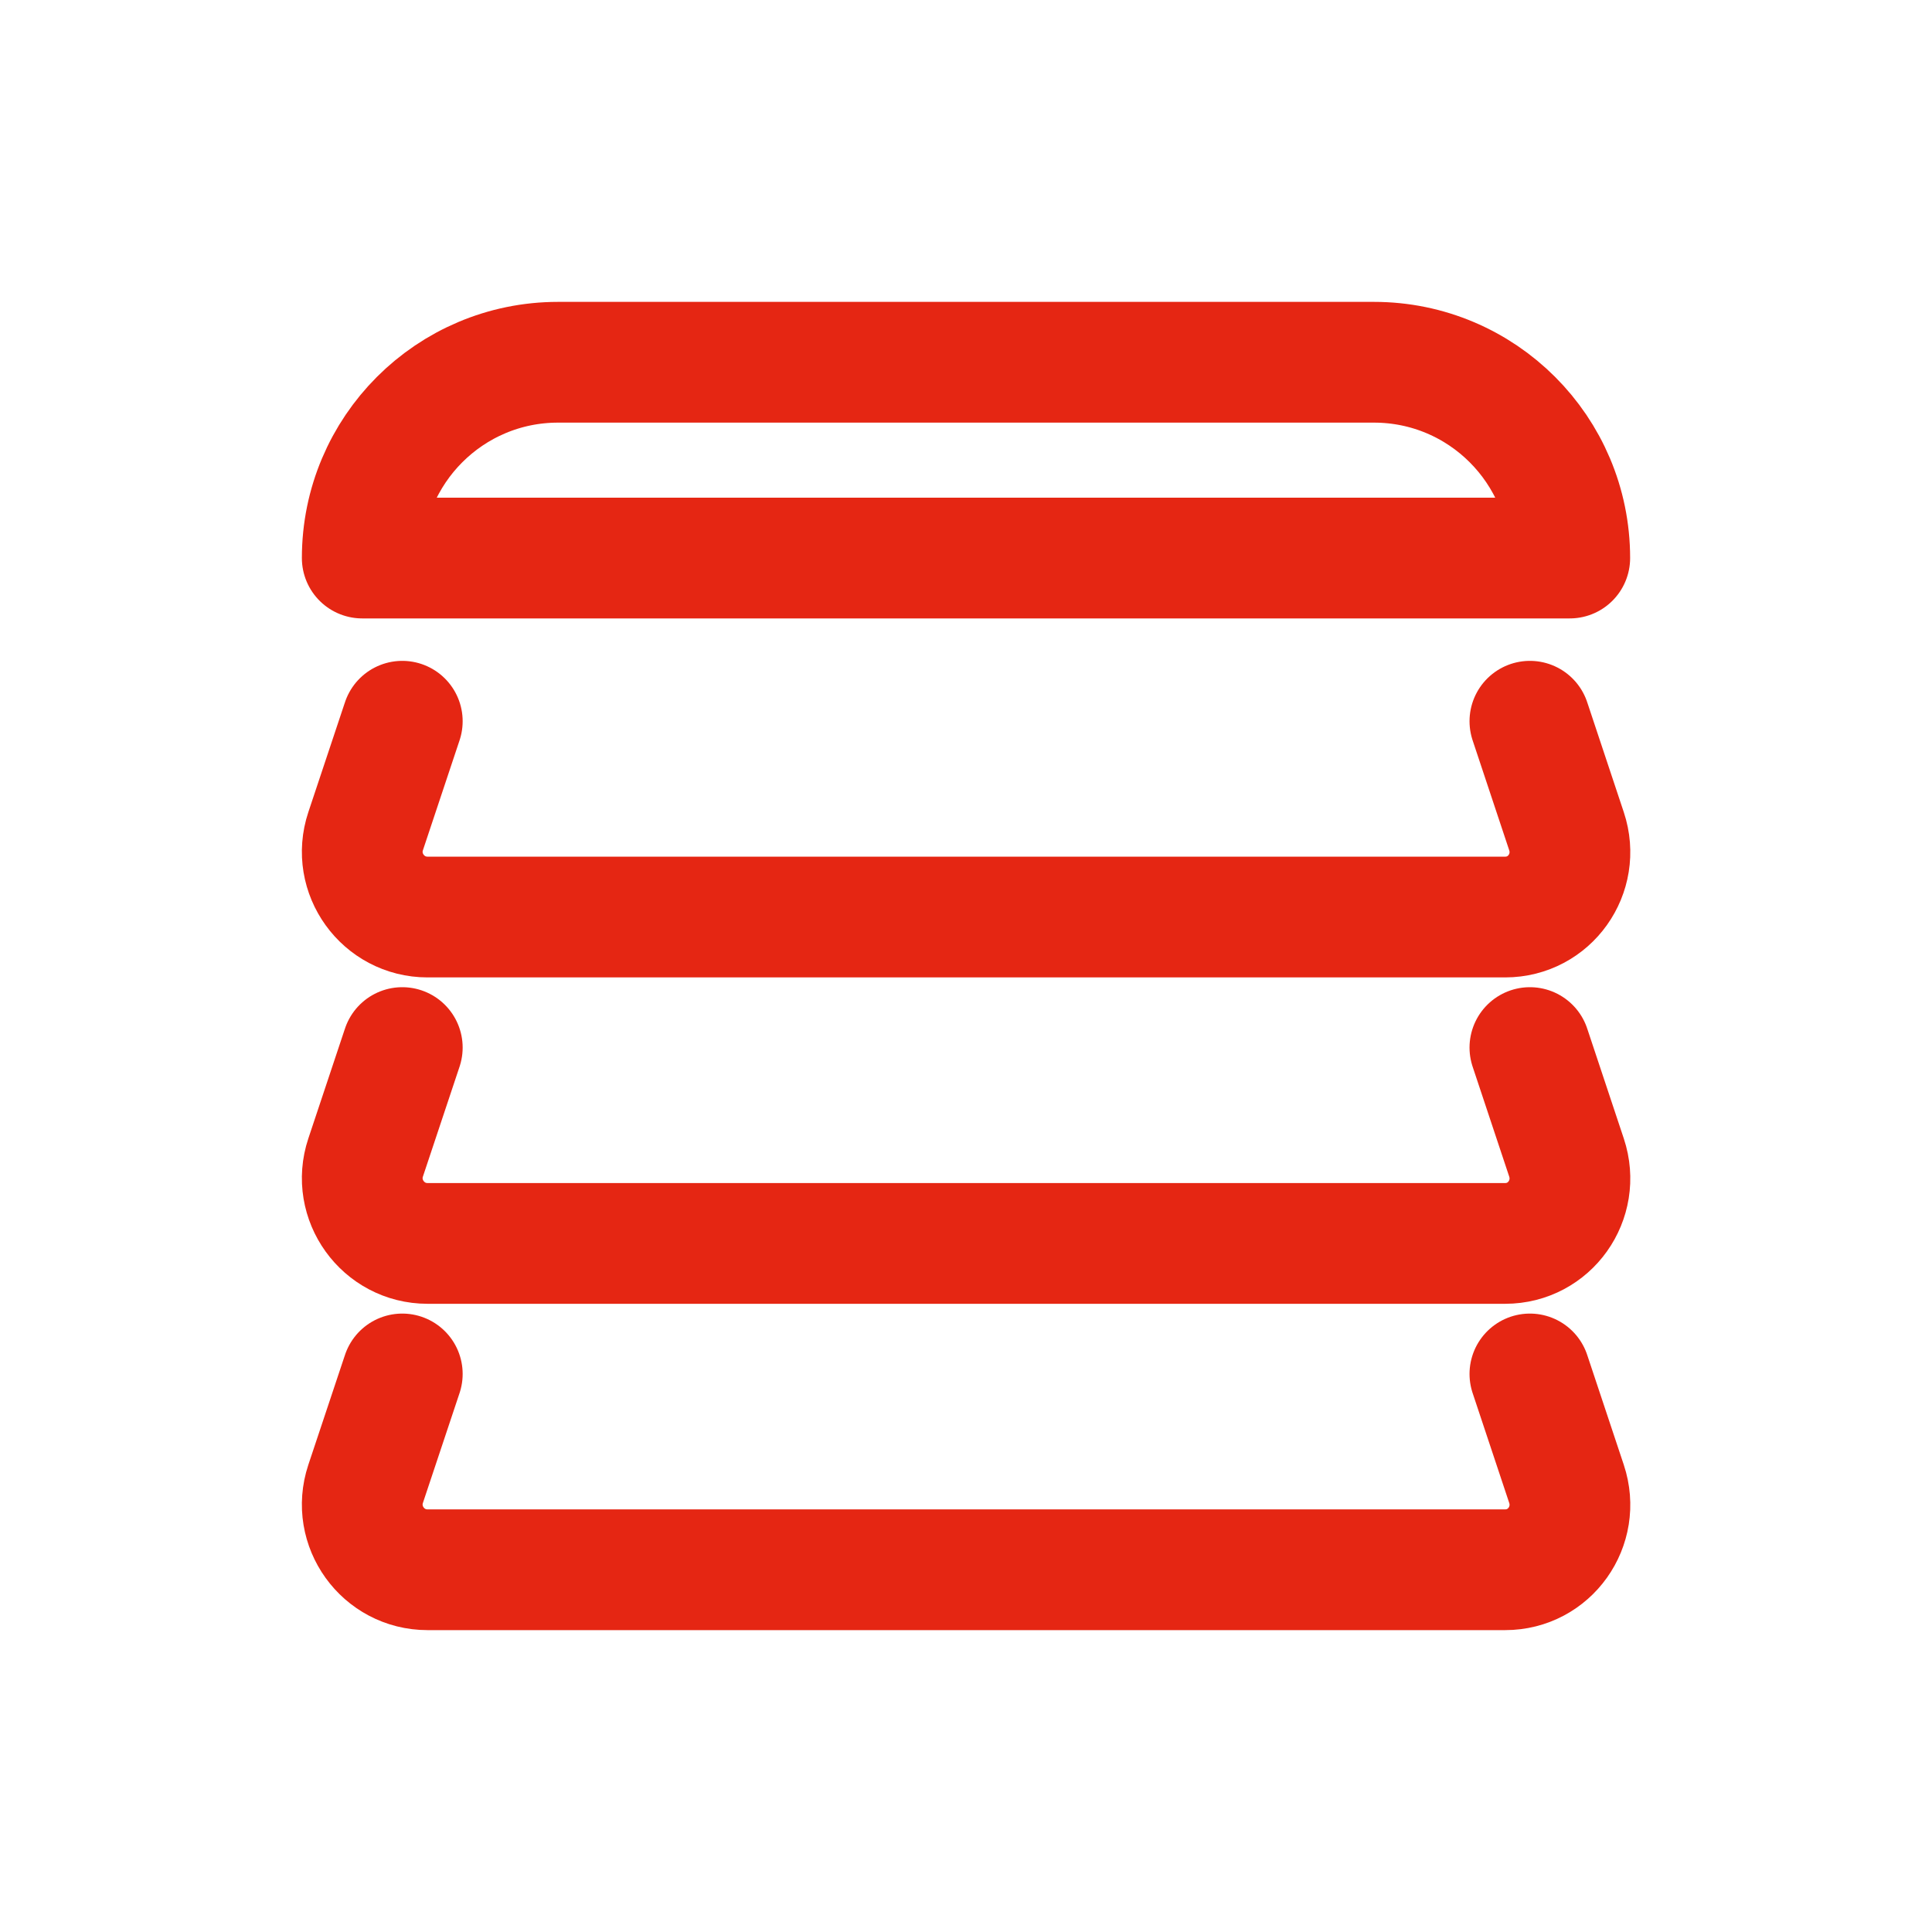 <svg width="32" height="32" viewBox="0 0 32 32" fill="none" xmlns="http://www.w3.org/2000/svg">
<path d="M22.757 6H9.243C7.452 6 6 7.452 6 9.243H26C26 7.452 24.548 6 22.757 6Z" stroke="#E52613" stroke-width="2" stroke-linecap="round" stroke-linejoin="round"/>
<path d="M25.34 11.946L25.946 13.767C26.179 14.467 25.668 15.189 24.93 15.189H7.082C6.344 15.189 5.823 14.466 6.056 13.767L6.663 11.946" stroke="#E52613" stroke-width="2" stroke-linecap="round" stroke-linejoin="round"/>
<path d="M25.34 17.351L25.946 19.172C26.179 19.872 25.668 20.595 24.93 20.595H7.082C6.344 20.595 5.823 19.871 6.056 19.172L6.663 17.351" stroke="#E52613" stroke-width="2" stroke-linecap="round" stroke-linejoin="round"/>
<path d="M6.663 22.757L6.056 24.577C5.823 25.278 6.344 26 7.082 26H24.93C25.668 26 26.179 25.277 25.946 24.577L25.34 22.757" stroke="#E52613" stroke-width="2" stroke-linecap="round" stroke-linejoin="round"/>
</svg>
